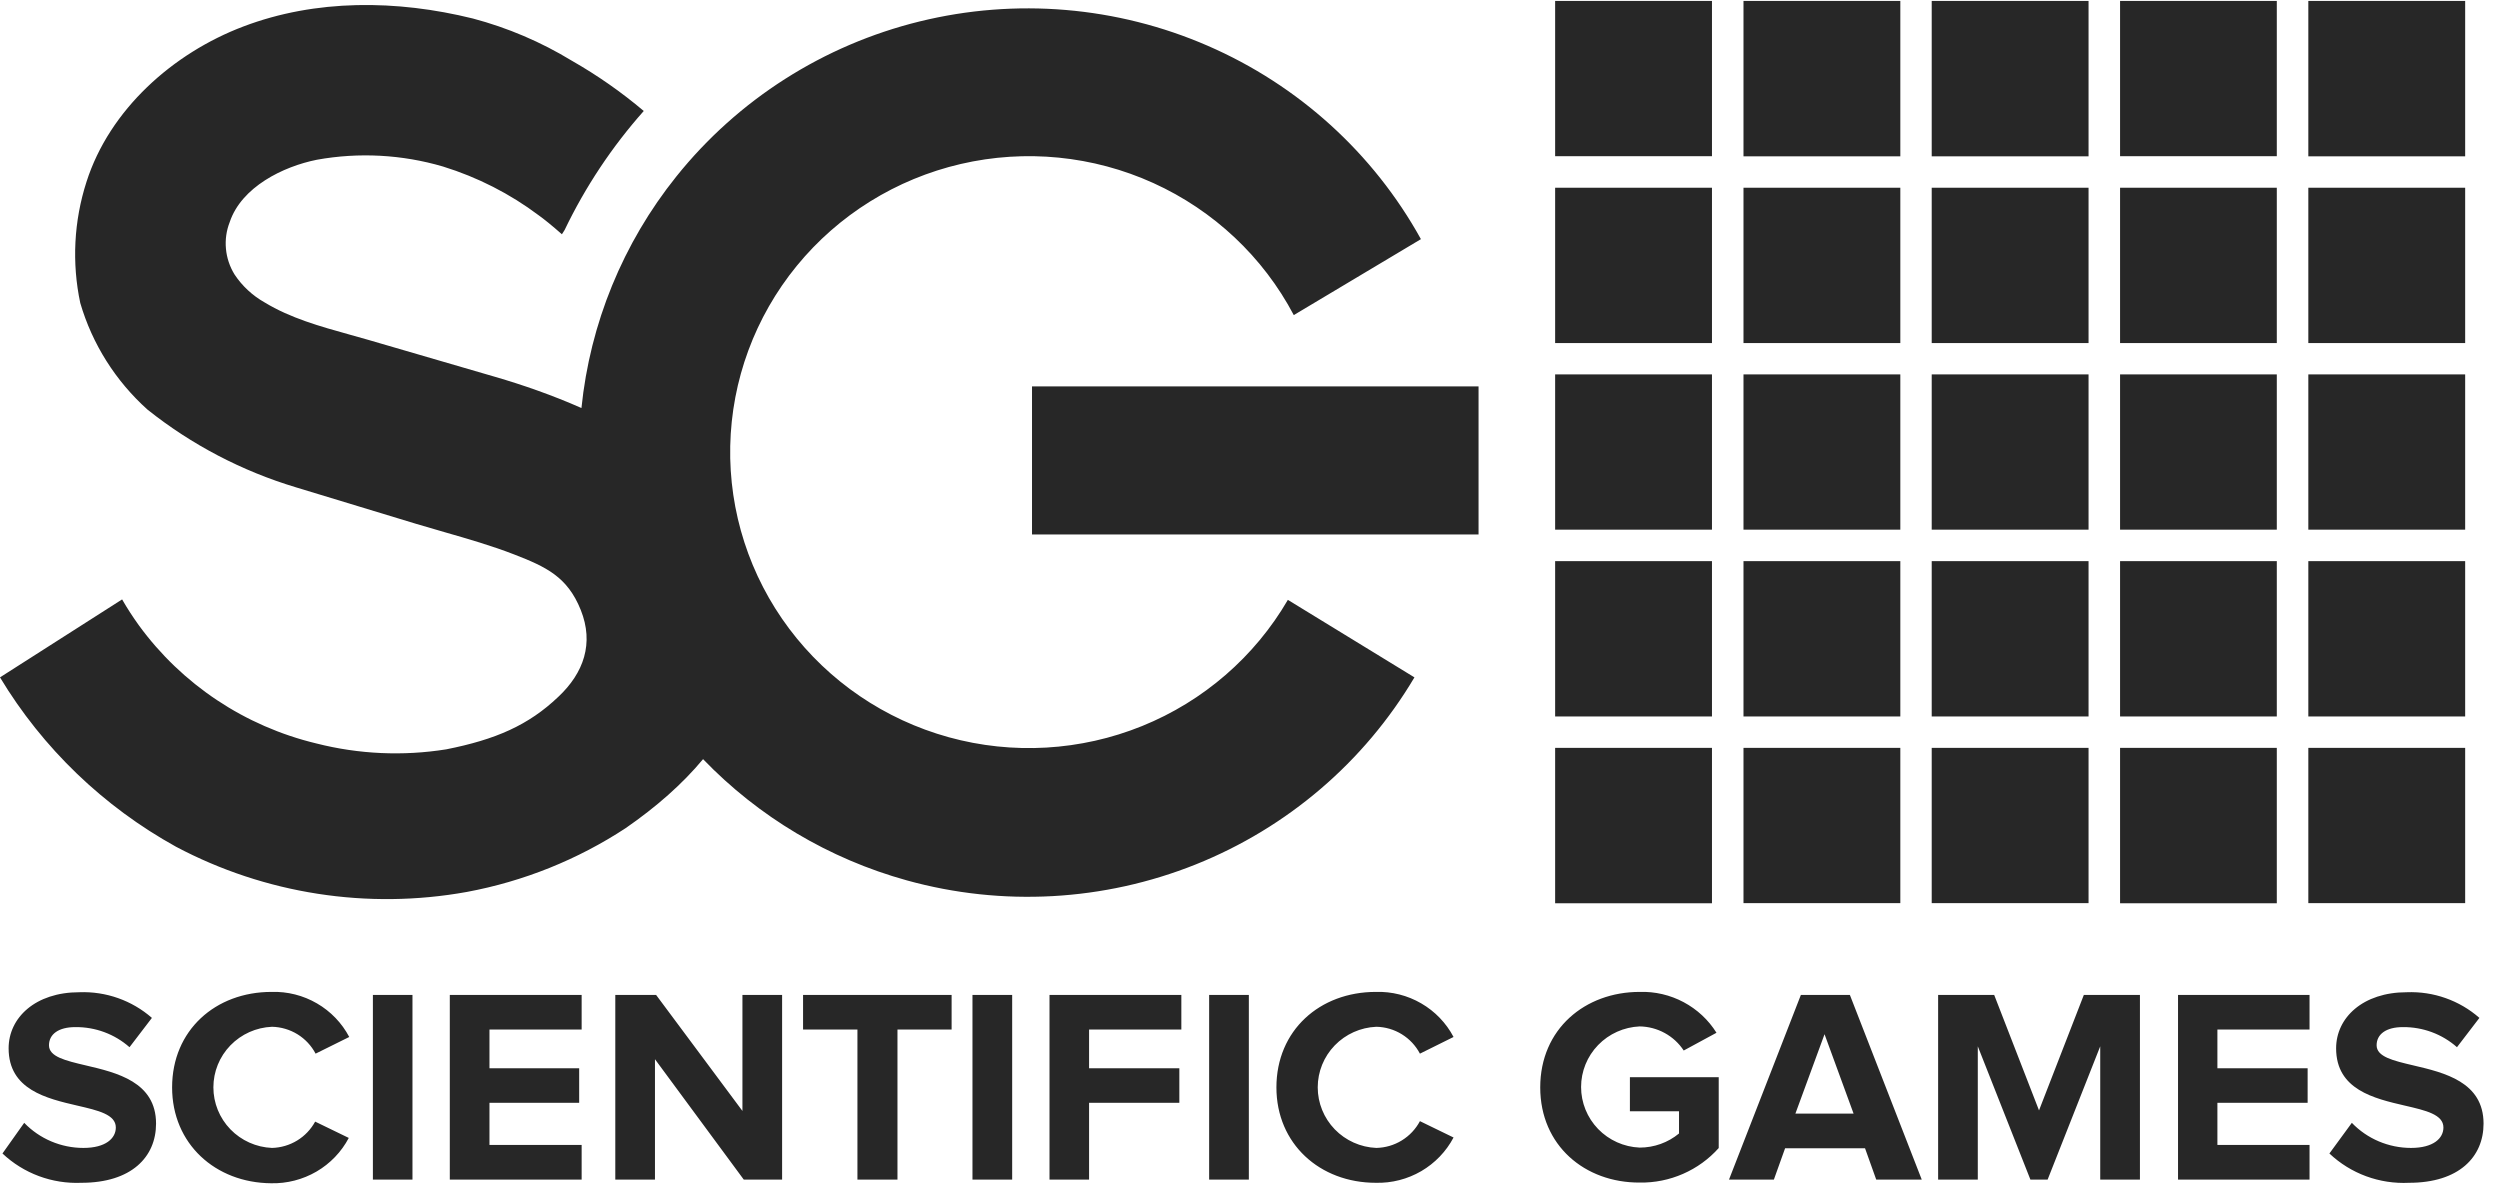 <svg width="76" height="36" viewBox="0 0 76 36" fill="none" xmlns="http://www.w3.org/2000/svg">
<g clip-path="url(#clip0_5177_19080)">
<path fill-rule="evenodd" clip-rule="evenodd" d="M52.044 0.028H47.276V4.748H52.044V0.028ZM17.676 12.404C16.79 12.012 15.885 11.699 15.065 11.46L11.196 10.332C11.004 10.276 10.81 10.222 10.614 10.168C9.731 9.922 8.828 9.67 8.047 9.195C7.677 8.987 7.363 8.696 7.13 8.344C6.984 8.107 6.894 7.84 6.869 7.564C6.843 7.288 6.882 7.009 6.984 6.75C7.341 5.687 8.602 5.062 9.635 4.856C10.911 4.626 12.223 4.697 13.466 5.062C14.517 5.387 15.503 5.889 16.38 6.548C16.523 6.649 16.793 6.865 17.082 7.122L17.164 6.993C17.793 5.682 18.602 4.464 19.57 3.374C18.89 2.799 18.157 2.287 17.382 1.845C16.447 1.275 15.433 0.843 14.373 0.562C12.062 -0.009 9.601 -0.032 7.399 0.805C5.259 1.615 3.33 3.33 2.628 5.532C2.246 6.722 2.181 7.989 2.44 9.211C2.805 10.459 3.513 11.581 4.485 12.453C5.824 13.52 7.357 14.322 9.001 14.816L12.658 15.927C12.945 16.014 13.234 16.097 13.524 16.18C14.233 16.384 14.946 16.589 15.63 16.855C16.595 17.23 17.249 17.53 17.655 18.543C18.061 19.556 17.747 20.457 16.973 21.183C16.067 22.047 15.065 22.483 13.565 22.78C12.251 22.99 10.907 22.929 9.618 22.601C7.443 22.079 5.528 20.804 4.219 19.006C4.037 18.753 3.867 18.492 3.712 18.222L0 20.592C1.297 22.744 3.142 24.519 5.351 25.741C8.057 27.175 11.173 27.66 14.192 27.115C15.917 26.794 17.559 26.134 19.022 25.174C19.951 24.531 20.747 23.832 21.373 23.078C23.059 24.829 25.197 26.107 27.569 26.764C30.468 27.567 33.554 27.397 36.345 26.281C39.136 25.164 41.475 23.164 42.999 20.592L39.151 18.236C38.144 19.966 36.585 21.316 34.719 22.072C32.853 22.828 30.785 22.948 28.843 22.412C26.901 21.876 25.194 20.715 23.991 19.112C22.788 17.509 22.157 15.556 22.199 13.559C22.241 11.562 22.952 9.635 24.221 8.083C25.49 6.531 27.244 5.441 29.207 4.985C31.17 4.529 33.23 4.733 35.063 5.565C36.896 6.397 38.398 7.809 39.331 9.579L43.196 7.27C41.75 4.655 39.471 2.588 36.714 1.391C33.957 0.193 30.878 -0.066 27.956 0.652C25.035 1.37 22.436 3.026 20.564 5.361C18.935 7.392 17.937 9.839 17.676 12.404ZM31.373 11.747H44.948V16.247H31.373V11.747ZM47.276 5.707H52.044V10.43H47.276V5.707ZM52.044 11.382H47.276V16.102H52.044V11.382ZM47.276 17.058H52.044V21.781H47.276V17.058ZM52.044 22.736H47.276V27.459H52.044V22.736ZM53.002 0.028H57.77V4.752H53.002V0.028ZM57.77 5.707H53.002V10.43H57.77V5.707ZM53.002 11.382H57.77V16.102H53.002V11.382ZM57.77 17.058H53.002V21.781H57.77V17.058ZM53.002 22.736H57.77V27.456H53.002V22.736ZM63.492 0.028H58.724V4.752H63.492V0.028ZM58.724 5.707H63.492V10.43H58.724V5.707ZM63.492 11.382H58.724V16.102H63.492V11.382ZM58.724 17.058H63.492V21.781H58.724V17.058ZM63.492 22.736H58.724V27.456H63.492V22.736ZM64.45 0.028H69.215V4.748H64.45V0.028ZM69.215 5.707H64.45V10.43H69.215V5.707ZM64.45 11.382H69.215V16.102H64.45V11.382ZM69.215 17.058H64.45V21.781H69.215V17.058ZM64.45 22.736H69.215V27.459H64.45V22.736ZM74.941 0.028H70.173V4.752H74.941V0.028ZM70.173 5.707H74.941V10.43H70.173V5.707ZM74.941 11.382H70.173V16.102H74.941V11.382ZM70.173 17.058H74.941V21.781H70.173V17.058ZM74.941 22.736H70.173V27.456H74.941V22.736ZM0.736 34.134L0.075 35.066C0.394 35.367 0.771 35.601 1.183 35.754C1.595 35.907 2.034 35.976 2.474 35.957C3.998 35.957 4.744 35.17 4.744 34.158C4.744 32.889 3.549 32.609 2.607 32.388C1.995 32.244 1.489 32.126 1.489 31.777C1.489 31.44 1.779 31.224 2.29 31.224C2.897 31.218 3.484 31.435 3.937 31.835L4.618 30.944C4.01 30.412 3.22 30.133 2.41 30.164C1.077 30.164 0.262 30.937 0.262 31.869C0.262 33.127 1.418 33.394 2.352 33.611C2.987 33.758 3.521 33.881 3.521 34.276C3.521 34.603 3.217 34.897 2.536 34.897C2.199 34.897 1.866 34.829 1.557 34.698C1.248 34.567 0.968 34.375 0.736 34.134ZM5.232 33.057C5.232 31.322 6.547 30.154 8.255 30.154C8.739 30.139 9.217 30.26 9.635 30.503C10.053 30.745 10.393 31.099 10.617 31.524L9.594 32.031C9.467 31.789 9.277 31.586 9.044 31.442C8.811 31.299 8.543 31.22 8.269 31.214C7.789 31.234 7.336 31.437 7.004 31.78C6.672 32.123 6.487 32.58 6.487 33.055C6.487 33.531 6.672 33.987 7.004 34.331C7.336 34.674 7.789 34.877 8.269 34.897C8.539 34.89 8.803 34.812 9.033 34.672C9.264 34.531 9.452 34.333 9.581 34.097L10.603 34.593C10.379 35.018 10.038 35.373 9.621 35.616C9.203 35.859 8.725 35.982 8.241 35.971C6.547 35.957 5.232 34.772 5.232 33.057ZM11.336 30.245V35.859H12.539V30.245H11.336ZM13.674 35.859V30.245H17.682V31.298H14.88V32.476H17.607V33.526H14.88V34.806H17.682V35.859H13.674ZM19.911 32.2L22.61 35.859H23.776V30.245H22.57V33.773L19.945 30.245H18.705V35.859H19.911V32.2ZM26.066 35.859V31.298H24.413V30.245H28.929V31.298H27.283V35.859H26.066ZM29.563 30.245V35.859H30.77V30.245H29.563ZM31.905 35.859V30.245H35.913V31.298H33.108V32.476H35.852V33.526H33.108V35.859H31.905ZM36.758 30.245V35.859H37.965V30.245H36.758ZM38.803 33.057C38.803 31.322 40.122 30.154 41.826 30.154C42.31 30.139 42.788 30.26 43.206 30.503C43.624 30.745 43.964 31.099 44.188 31.524L43.166 32.031C43.039 31.789 42.849 31.586 42.616 31.442C42.383 31.298 42.115 31.219 41.84 31.214C41.361 31.234 40.908 31.437 40.576 31.78C40.244 32.123 40.059 32.58 40.059 33.055C40.059 33.531 40.244 33.987 40.576 34.331C40.908 34.674 41.361 34.877 41.84 34.897C42.114 34.891 42.382 34.813 42.615 34.669C42.848 34.526 43.038 34.324 43.166 34.083L44.188 34.58C43.964 35.005 43.623 35.359 43.206 35.603C42.788 35.846 42.311 35.969 41.826 35.957C40.122 35.957 38.803 34.772 38.803 33.057ZM49.846 30.154C48.186 30.154 46.823 31.281 46.823 33.057C46.823 34.823 48.179 35.957 49.846 35.95C50.299 35.958 50.749 35.867 51.163 35.686C51.578 35.505 51.949 35.237 52.249 34.9V32.746H49.549V33.783H51.042V34.458C50.706 34.736 50.283 34.887 49.846 34.887C49.367 34.867 48.914 34.664 48.582 34.321C48.25 33.977 48.065 33.52 48.065 33.045C48.065 32.57 48.25 32.113 48.582 31.77C48.914 31.427 49.367 31.224 49.846 31.203C50.113 31.207 50.374 31.276 50.608 31.404C50.842 31.532 51.04 31.715 51.185 31.936L52.181 31.396C51.936 31.004 51.591 30.683 51.181 30.465C50.772 30.247 50.311 30.139 49.846 30.154ZM57.037 35.859L56.697 34.907H54.267L53.926 35.859H52.562L54.747 30.245H56.236L58.421 35.859H57.037ZM55.466 31.44L54.58 33.854H56.349L55.466 31.44ZM63.847 31.808V35.859H65.054V30.245H63.349L61.986 33.756L60.623 30.245H58.919V35.859H60.125V31.808L61.724 35.859H62.248L63.847 31.808ZM66.212 35.859V30.245H70.21V31.298H67.409V32.476H70.152V33.526H67.409V34.806H70.21V35.859H66.212ZM71.496 34.134L70.814 35.066C71.135 35.369 71.515 35.605 71.931 35.758C72.347 35.911 72.79 35.979 73.234 35.957C74.754 35.957 75.5 35.17 75.5 34.158C75.5 32.889 74.306 32.609 73.365 32.388C72.753 32.244 72.249 32.126 72.249 31.777C72.249 31.44 72.538 31.224 73.046 31.224C73.653 31.218 74.24 31.435 74.692 31.835L75.374 30.944C74.767 30.411 73.975 30.132 73.166 30.164C71.833 30.164 71.018 30.937 71.018 31.869C71.018 33.127 72.174 33.394 73.11 33.611C73.746 33.758 74.28 33.881 74.28 34.276C74.28 34.603 73.977 34.897 73.295 34.897C72.959 34.897 72.626 34.829 72.316 34.698C72.007 34.567 71.727 34.375 71.496 34.134Z" fill="#272727"/>
</g>
<defs>
<clipPath id="clip0_5177_19080">
<rect width="75.5" height="36" fill="white"/>
</clipPath>
</defs>
</svg>
